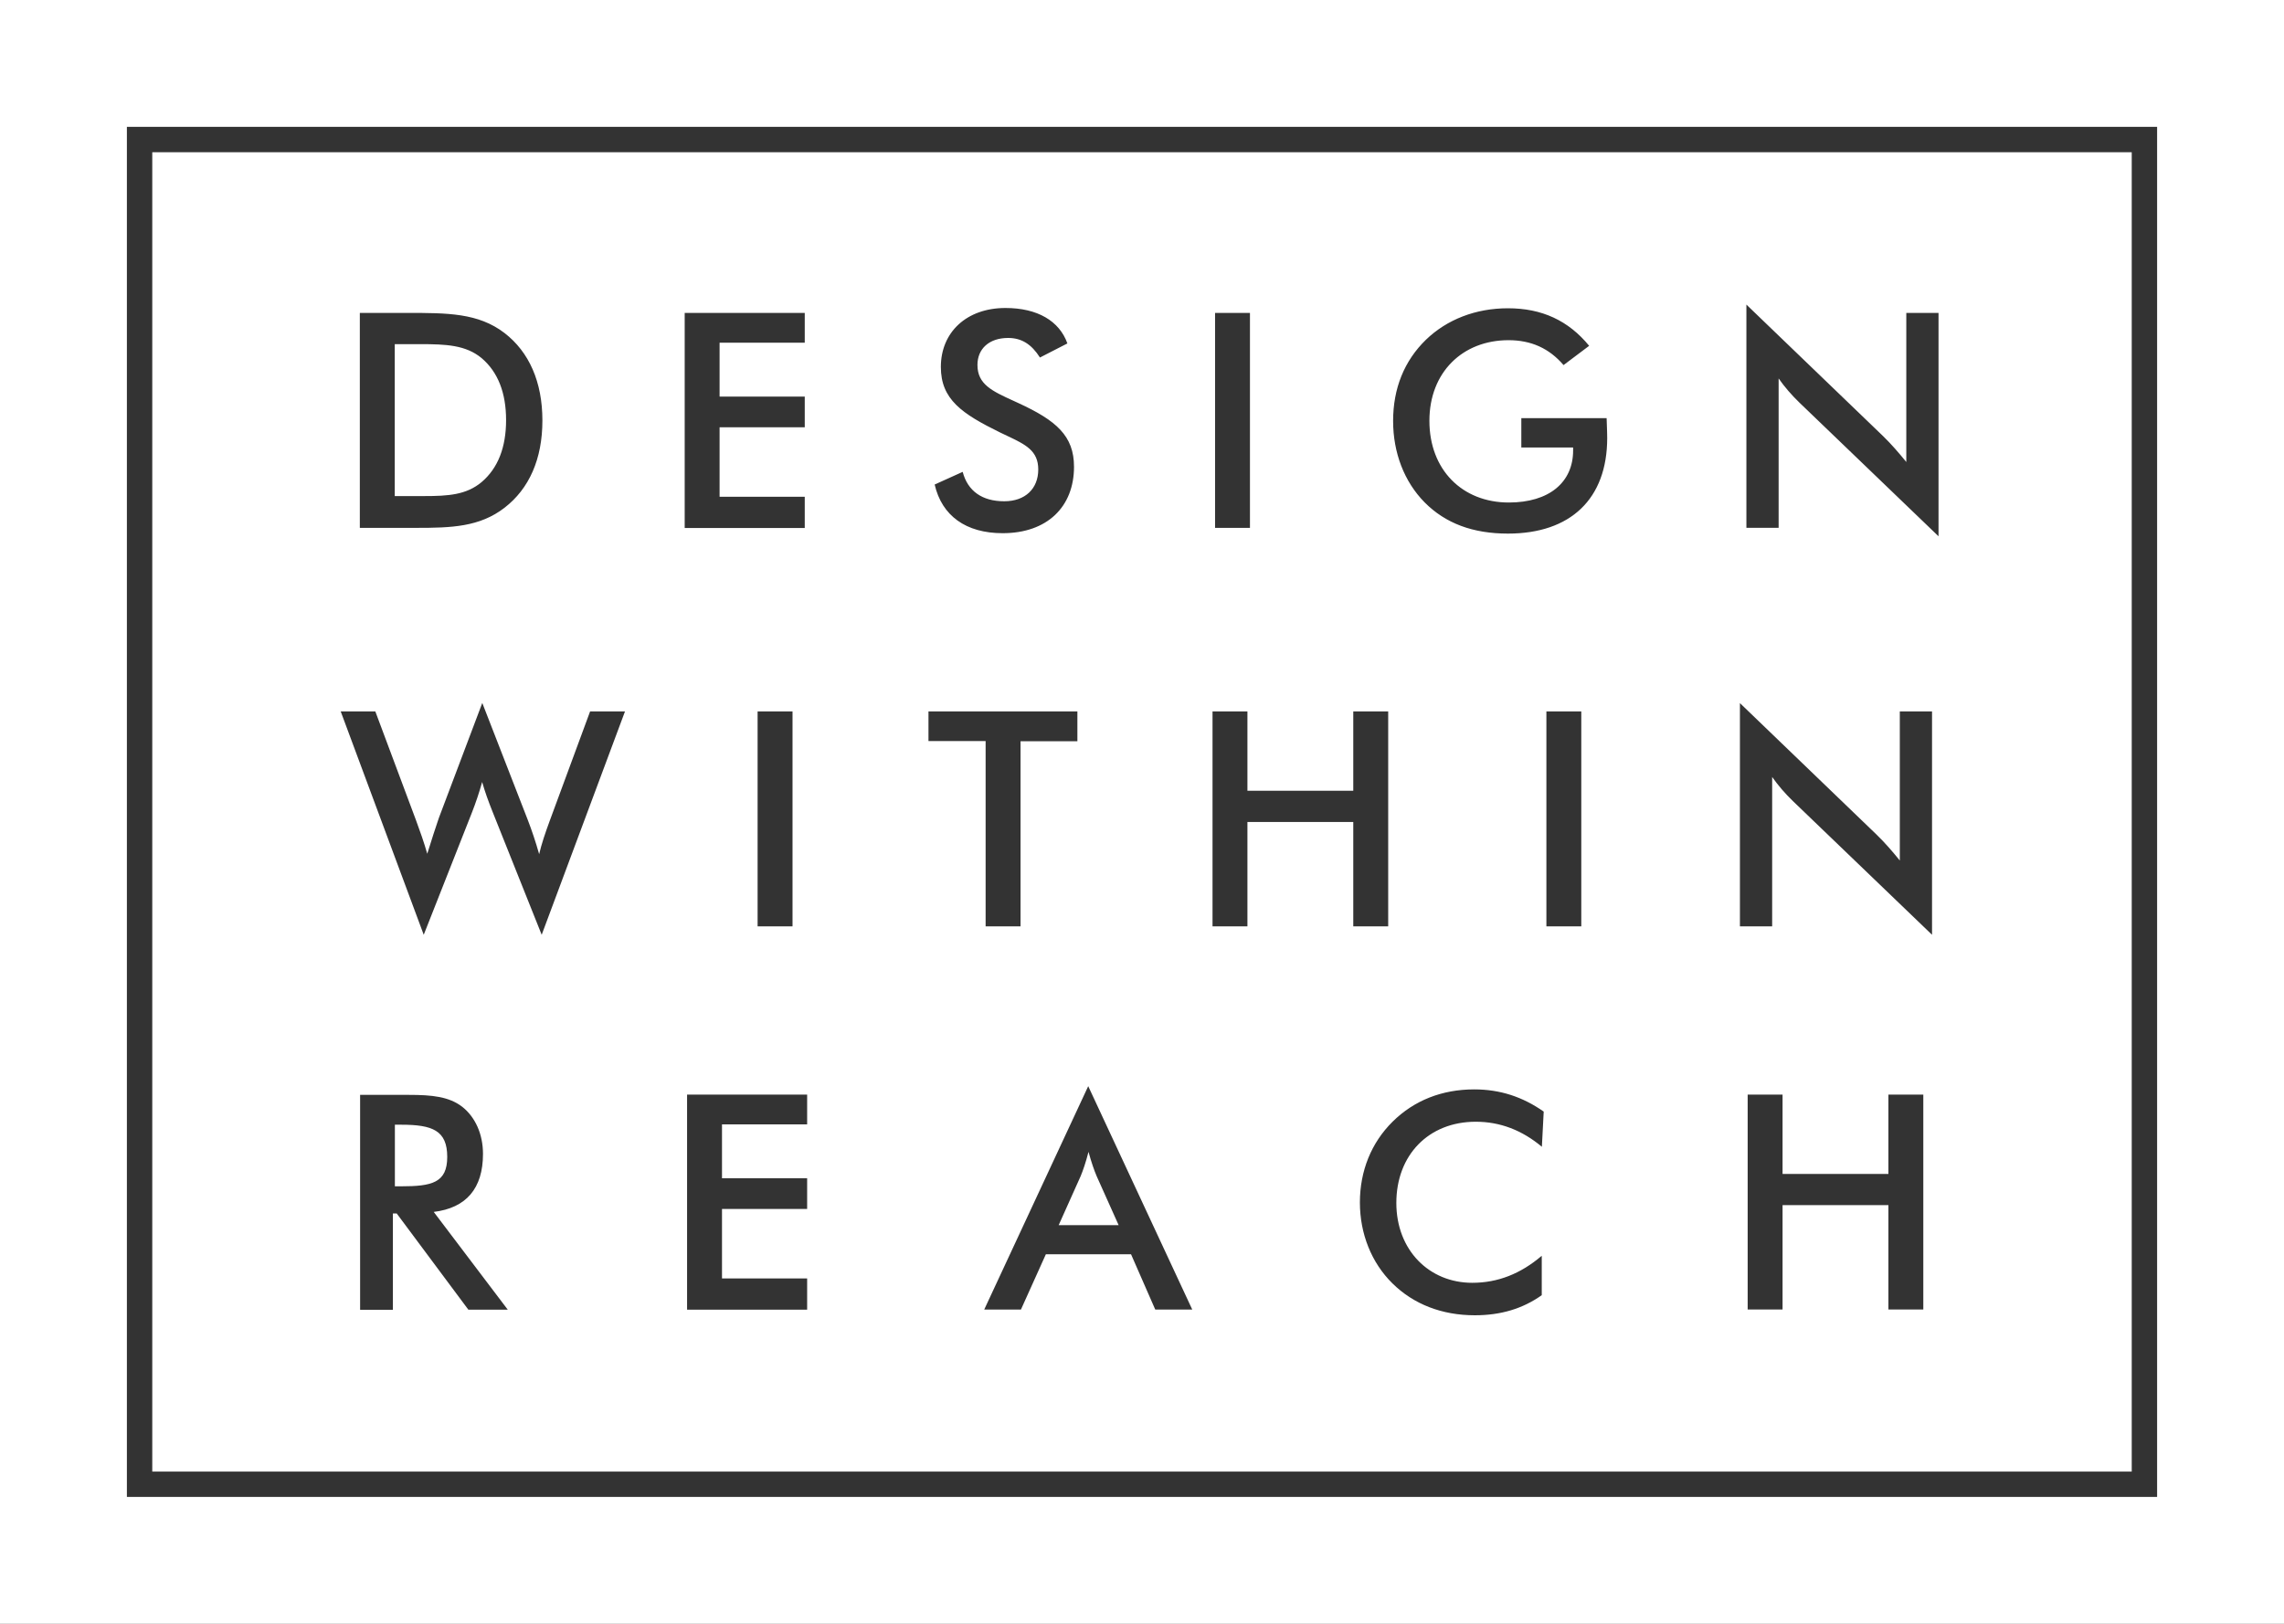 <svg width="90" height="64" viewBox="0 0 90 64" fill="none" xmlns="http://www.w3.org/2000/svg">
<rect x="0" y="0" width="90" height="64" fill="#333333" stroke="none"/>
<path fill-rule="evenodd" clip-rule="evenodd" d="M0 0H90V64H0V0ZM15.56 46.757V44.329H15.809C17.041 44.329 17.623 44.556 17.623 45.598C17.623 46.618 17.019 46.757 15.809 46.757H15.56ZM15.482 47.827H15.632L18.455 51.619H20.008L17.091 47.766C18.372 47.611 19.032 46.84 19.032 45.482C19.032 44.689 18.721 44.024 18.217 43.625C17.695 43.22 17.019 43.153 16.109 43.153H14.19V51.625H15.482V47.827ZM70.241 43.142H68.866V51.613H70.241V47.499H74.412V51.613H75.787V43.142H74.412V46.269H70.241V43.142ZM27.074 43.142H31.805V44.317H28.45V46.44H31.805V47.649H28.45V50.388H31.805V51.619H27.074V43.142ZM55.022 47.411C55.022 45.526 56.292 44.212 58.151 44.212C59.11 44.212 59.975 44.544 60.757 45.199L60.829 43.812C59.998 43.23 59.11 42.937 58.09 42.937C56.819 42.937 55.721 43.374 54.878 44.206C54.035 45.038 53.586 46.152 53.586 47.394C53.586 48.625 54.041 49.767 54.867 50.582C55.699 51.403 56.814 51.84 58.117 51.84C59.138 51.84 60.003 51.58 60.752 51.048V49.495C59.92 50.205 59.021 50.56 58.012 50.56C56.315 50.56 55.022 49.273 55.022 47.411ZM41.717 48.287L42.582 46.358C42.676 46.13 42.782 45.826 42.892 45.399C43.009 45.826 43.12 46.136 43.214 46.358L44.079 48.287H41.717ZM45.522 51.614H46.98L42.881 42.81L38.783 51.614H40.23L41.212 49.435H44.568L45.522 51.614ZM62.31 28.04H60.935V36.511H62.31V28.04ZM47.779 28.04H49.154V31.166H53.325V28.04H54.701V36.511H53.325V32.397H49.154V36.511H47.779V28.04ZM38.838 36.511H40.214V29.215H42.454V28.04H36.586V29.209H38.838V36.511ZM29.853 28.04H31.229V36.511H29.853V28.04ZM68.561 27.712L68.555 27.706H68.561V27.712ZM68.561 36.511V27.712L73.935 32.885C74.279 33.218 74.573 33.561 74.861 33.916V28.039H76.131V36.843L70.646 31.571C70.341 31.277 70.064 30.955 69.831 30.623V36.511H68.561ZM14.789 28.039L16.387 32.314C16.553 32.763 16.708 33.201 16.836 33.65C17.026 33.03 17.168 32.612 17.244 32.386L17.244 32.386C17.268 32.315 17.285 32.264 17.296 32.231L19.004 27.706L20.796 32.314C20.951 32.718 21.106 33.168 21.245 33.666C21.339 33.262 21.484 32.835 21.661 32.353L23.253 28.039H24.628L21.345 36.843L19.415 32.009C19.248 31.593 19.104 31.194 18.999 30.822C18.882 31.238 18.749 31.637 18.594 32.031L16.697 36.843L13.425 28.039H14.789ZM49.254 12.333H47.879V20.805H49.254V12.333ZM26.98 12.333H31.711V13.508H28.355V15.632H31.711V16.84H28.355V19.579H31.711V20.81H26.98V12.333ZM15.555 13.564V19.552H16.054H16.719C17.657 19.552 18.378 19.507 18.982 18.997C19.62 18.454 19.942 17.633 19.942 16.558C19.942 15.482 19.62 14.662 18.982 14.118C18.356 13.597 17.573 13.564 16.553 13.564H16.054H15.555ZM16.043 20.805H14.179V12.333H16.043C17.629 12.333 18.849 12.333 19.881 13.126C20.851 13.874 21.373 15.055 21.373 16.574C21.373 18.093 20.851 19.263 19.881 20.012C18.899 20.771 17.784 20.805 16.409 20.805H16.043ZM63.316 16.709L63.316 16.71C63.324 16.938 63.331 17.12 63.331 17.261C63.331 19.668 61.883 21.031 59.42 21.031C58.034 21.031 56.958 20.627 56.137 19.801C55.333 18.986 54.895 17.843 54.895 16.59C54.895 15.31 55.333 14.223 56.187 13.392C57.019 12.588 58.156 12.15 59.42 12.15C60.763 12.15 61.805 12.637 62.62 13.63L61.611 14.389C61.04 13.724 60.33 13.408 59.443 13.408C57.629 13.408 56.325 14.678 56.325 16.585C56.325 18.514 57.618 19.806 59.454 19.806C61.04 19.806 61.988 19.013 61.988 17.755V17.638H59.947V16.48H63.308V16.469C63.31 16.521 63.312 16.571 63.313 16.619L63.316 16.709ZM39.57 19.757C38.705 19.757 38.133 19.357 37.934 18.598L36.83 19.097C37.113 20.328 38.061 21.015 39.509 21.015C41.267 21.015 42.321 19.973 42.321 18.398C42.321 17.179 41.622 16.574 40.13 15.887C40.065 15.857 40.002 15.828 39.939 15.799C39.094 15.413 38.516 15.149 38.516 14.384C38.516 13.747 38.977 13.32 39.725 13.32C40.258 13.32 40.646 13.569 40.979 14.091L42.06 13.536C41.744 12.649 40.879 12.139 39.62 12.139C38.084 12.139 37.074 13.098 37.074 14.462C37.074 15.743 37.906 16.308 39.409 17.046C39.501 17.09 39.59 17.133 39.676 17.173C40.41 17.521 40.912 17.759 40.912 18.504C40.912 19.258 40.402 19.757 39.57 19.757ZM68.811 12L68.816 12.005V20.804H70.086V14.916C70.319 15.249 70.597 15.57 70.901 15.864L76.387 21.137V12.333H75.117V18.209C74.828 17.855 74.534 17.511 74.191 17.178L68.816 12.005V12H68.811ZM6 6H84V58H6V6ZM5 59V5H85V59H5Z" fill="white"/>
</svg>
